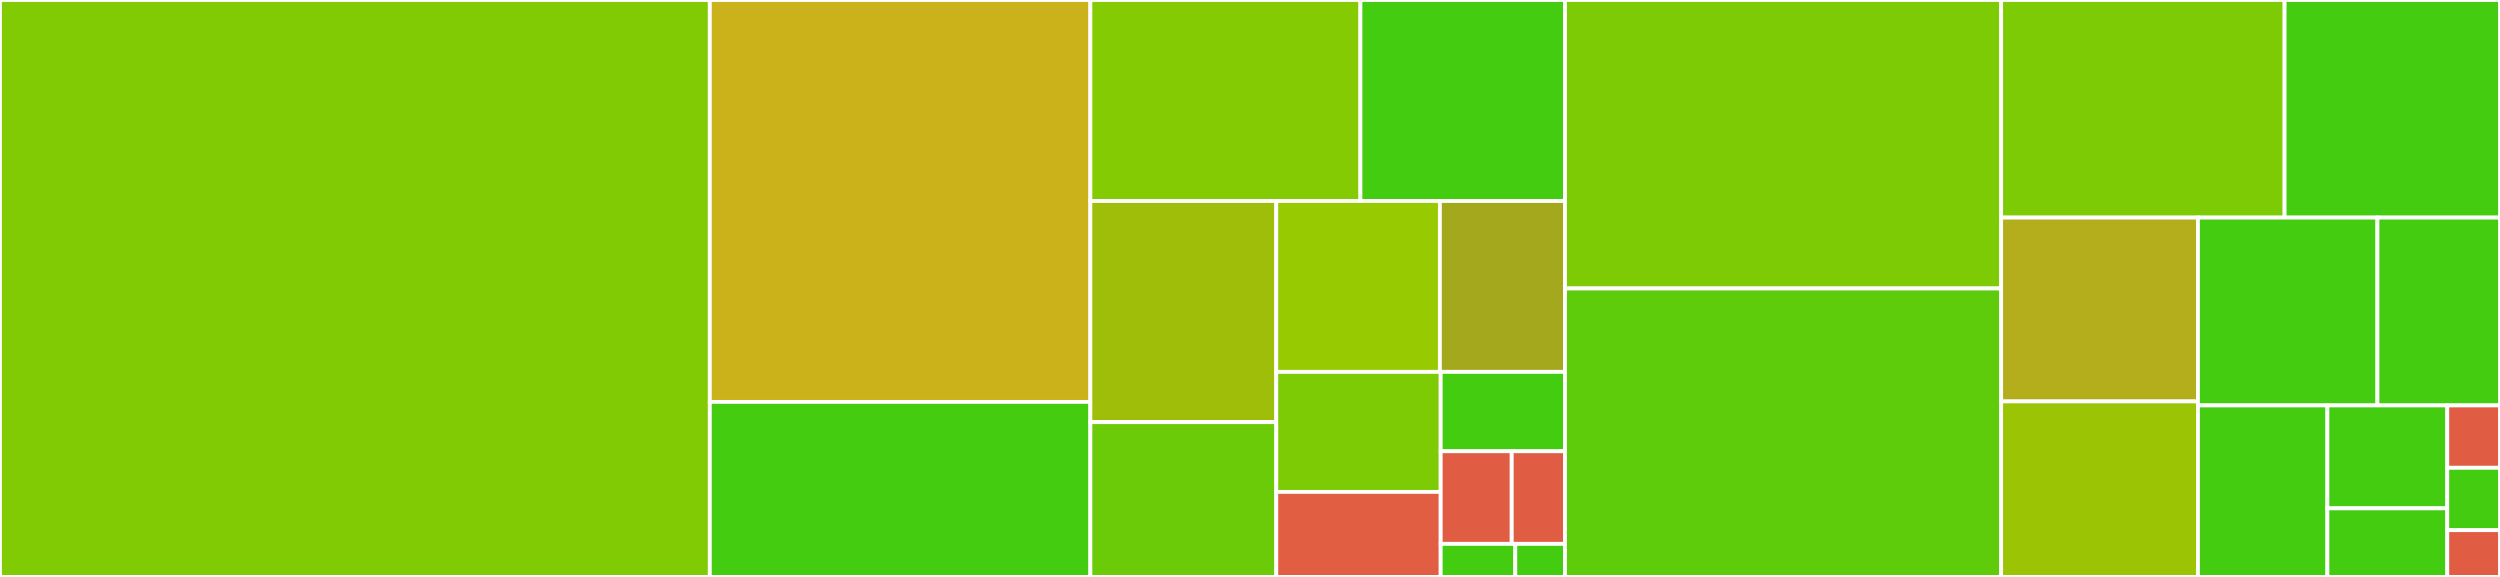 <svg baseProfile="full" width="650" height="150" viewBox="0 0 650 150" version="1.1"
xmlns="http://www.w3.org/2000/svg" xmlns:ev="http://www.w3.org/2001/xml-events"
xmlns:xlink="http://www.w3.org/1999/xlink">

<rect x="0" y="0" width="650" height="150" fill="#333333" stroke="none"/>

<style>rect.s{mask:url(#mask);}</style>
<defs>
  <pattern id="white" width="4" height="4" patternUnits="userSpaceOnUse" patternTransform="rotate(45)">
    <rect width="2" height="2" transform="translate(0,0)" fill="white"></rect>
  </pattern>
  <mask id="mask">
    <rect x="0" y="0" width="100%" height="100%" fill="url(#white)"></rect>
  </mask>
</defs>

<rect x="0" y="0" width="184.55" height="150.0" fill="#81cb04" stroke="white" stroke-width="1" class=" tooltipped" data-content="src/snitch_registry.cpp"><title>src/snitch_registry.cpp</title></rect>
<rect x="184.55" y="0" width="98.945" height="104.494" fill="#ccb21a" stroke="white" stroke-width="1" class=" tooltipped" data-content="src/snitch_cli.cpp"><title>src/snitch_cli.cpp</title></rect>
<rect x="184.55" y="104.494" width="98.945" height="45.506" fill="#4c1" stroke="white" stroke-width="1" class=" tooltipped" data-content="src/snitch_string_utility.cpp"><title>src/snitch_string_utility.cpp</title></rect>
<rect x="283.495" y="0" width="70.212" height="52.252" fill="#85cb03" stroke="white" stroke-width="1" class=" tooltipped" data-content="src/snitch_reporter_catch2_xml.cpp"><title>src/snitch_reporter_catch2_xml.cpp</title></rect>
<rect x="353.707" y="0" width="53.191" height="52.252" fill="#4c1" stroke="white" stroke-width="1" class=" tooltipped" data-content="src/snitch_reporter_teamcity.cpp"><title>src/snitch_reporter_teamcity.cpp</title></rect>
<rect x="283.495" y="52.252" width="48.338" height="57.499" fill="#9ebe09" stroke="white" stroke-width="1" class=" tooltipped" data-content="src/snitch_capture.cpp"><title>src/snitch_capture.cpp</title></rect>
<rect x="283.495" y="109.751" width="48.338" height="40.249" fill="#6ccb08" stroke="white" stroke-width="1" class=" tooltipped" data-content="src/snitch_reporter_console.cpp"><title>src/snitch_reporter_console.cpp</title></rect>
<rect x="331.833" y="52.252" width="42.537" height="44.431" fill="#97ca00" stroke="white" stroke-width="1" class=" tooltipped" data-content="src/snitch_append.cpp"><title>src/snitch_append.cpp</title></rect>
<rect x="374.37" y="52.252" width="32.529" height="44.431" fill="#a4a81c" stroke="white" stroke-width="1" class=" tooltipped" data-content="src/snitch_section.cpp"><title>src/snitch_section.cpp</title></rect>
<rect x="331.833" y="96.683" width="42.746" height="31.21" fill="#7dcb05" stroke="white" stroke-width="1" class=" tooltipped" data-content="src/snitch_test_data.cpp"><title>src/snitch_test_data.cpp</title></rect>
<rect x="331.833" y="127.893" width="42.746" height="22.107" fill="#e25e43" stroke="white" stroke-width="1" class=" tooltipped" data-content="src/snitch_file.cpp"><title>src/snitch_file.cpp</title></rect>
<rect x="374.579" y="96.683" width="32.32" height="20.639" fill="#4c1" stroke="white" stroke-width="1" class=" tooltipped" data-content="src/snitch_matcher.cpp"><title>src/snitch_matcher.cpp</title></rect>
<rect x="374.579" y="117.322" width="18.469" height="24.079" fill="#e05d44" stroke="white" stroke-width="1" class=" tooltipped" data-content="src/snitch_main.cpp"><title>src/snitch_main.cpp</title></rect>
<rect x="393.047" y="117.322" width="13.851" height="24.079" fill="#e05d44" stroke="white" stroke-width="1" class=" tooltipped" data-content="src/snitch_error_handling.cpp"><title>src/snitch_error_handling.cpp</title></rect>
<rect x="374.579" y="141.4" width="19.392" height="8.6" fill="#4c1" stroke="white" stroke-width="1" class=" tooltipped" data-content="src/snitch_time.cpp"><title>src/snitch_time.cpp</title></rect>
<rect x="393.971" y="141.4" width="12.928" height="8.6" fill="#4c1" stroke="white" stroke-width="1" class=" tooltipped" data-content="src/snitch_console.cpp"><title>src/snitch_console.cpp</title></rect>
<rect x="406.899" y="0" width="113.398" height="75.0" fill="#7dcb05" stroke="white" stroke-width="1" class=" tooltipped" data-content="include/snitch/snitch_append.hpp"><title>include/snitch/snitch_append.hpp</title></rect>
<rect x="406.899" y="75.0" width="113.398" height="75.0" fill="#5fcc0b" stroke="white" stroke-width="1" class=" tooltipped" data-content="include/snitch/snitch_vector.hpp"><title>include/snitch/snitch_vector.hpp</title></rect>
<rect x="520.296" y="0" width="73.695" height="56.571" fill="#7dcb05" stroke="white" stroke-width="1" class=" tooltipped" data-content="include/snitch/snitch_fixed_point.hpp"><title>include/snitch/snitch_fixed_point.hpp</title></rect>
<rect x="593.992" y="0" width="56.008" height="56.571" fill="#4c1" stroke="white" stroke-width="1" class=" tooltipped" data-content="include/snitch/snitch_string.hpp"><title>include/snitch/snitch_string.hpp</title></rect>
<rect x="520.296" y="56.571" width="51.167" height="47.801" fill="#b4ad1c" stroke="white" stroke-width="1" class=" tooltipped" data-content="include/snitch/snitch_registry.hpp"><title>include/snitch/snitch_registry.hpp</title></rect>
<rect x="520.296" y="104.372" width="51.167" height="45.628" fill="#9bc405" stroke="white" stroke-width="1" class=" tooltipped" data-content="include/snitch/snitch_expression.hpp"><title>include/snitch/snitch_expression.hpp</title></rect>
<rect x="571.464" y="56.571" width="46.666" height="48.838" fill="#4c1" stroke="white" stroke-width="1" class=" tooltipped" data-content="include/snitch/snitch_any.hpp"><title>include/snitch/snitch_any.hpp</title></rect>
<rect x="618.13" y="56.571" width="31.87" height="48.838" fill="#4c1" stroke="white" stroke-width="1" class=" tooltipped" data-content="include/snitch/snitch_matcher.hpp"><title>include/snitch/snitch_matcher.hpp</title></rect>
<rect x="571.464" y="105.409" width="33.658" height="44.591" fill="#4c1" stroke="white" stroke-width="1" class=" tooltipped" data-content="include/snitch/snitch_function.hpp"><title>include/snitch/snitch_function.hpp</title></rect>
<rect x="605.122" y="105.409" width="31.165" height="26.755" fill="#4c1" stroke="white" stroke-width="1" class=" tooltipped" data-content="include/snitch/snitch_string_utility.hpp"><title>include/snitch/snitch_string_utility.hpp</title></rect>
<rect x="605.122" y="132.164" width="31.165" height="17.836" fill="#4c1" stroke="white" stroke-width="1" class=" tooltipped" data-content="include/snitch/snitch_capture.hpp"><title>include/snitch/snitch_capture.hpp</title></rect>
<rect x="636.287" y="105.409" width="13.713" height="16.215" fill="#e05d44" stroke="white" stroke-width="1" class=" tooltipped" data-content="include/snitch/snitch_type_id.hpp"><title>include/snitch/snitch_type_id.hpp</title></rect>
<rect x="636.287" y="121.624" width="13.713" height="16.215" fill="#4c1" stroke="white" stroke-width="1" class=" tooltipped" data-content="include/snitch/snitch_cli.hpp"><title>include/snitch/snitch_cli.hpp</title></rect>
<rect x="636.287" y="137.839" width="13.713" height="12.161" fill="#e05d44" stroke="white" stroke-width="1" class=" tooltipped" data-content="include/snitch/snitch_console.hpp"><title>include/snitch/snitch_console.hpp</title></rect>
</svg>